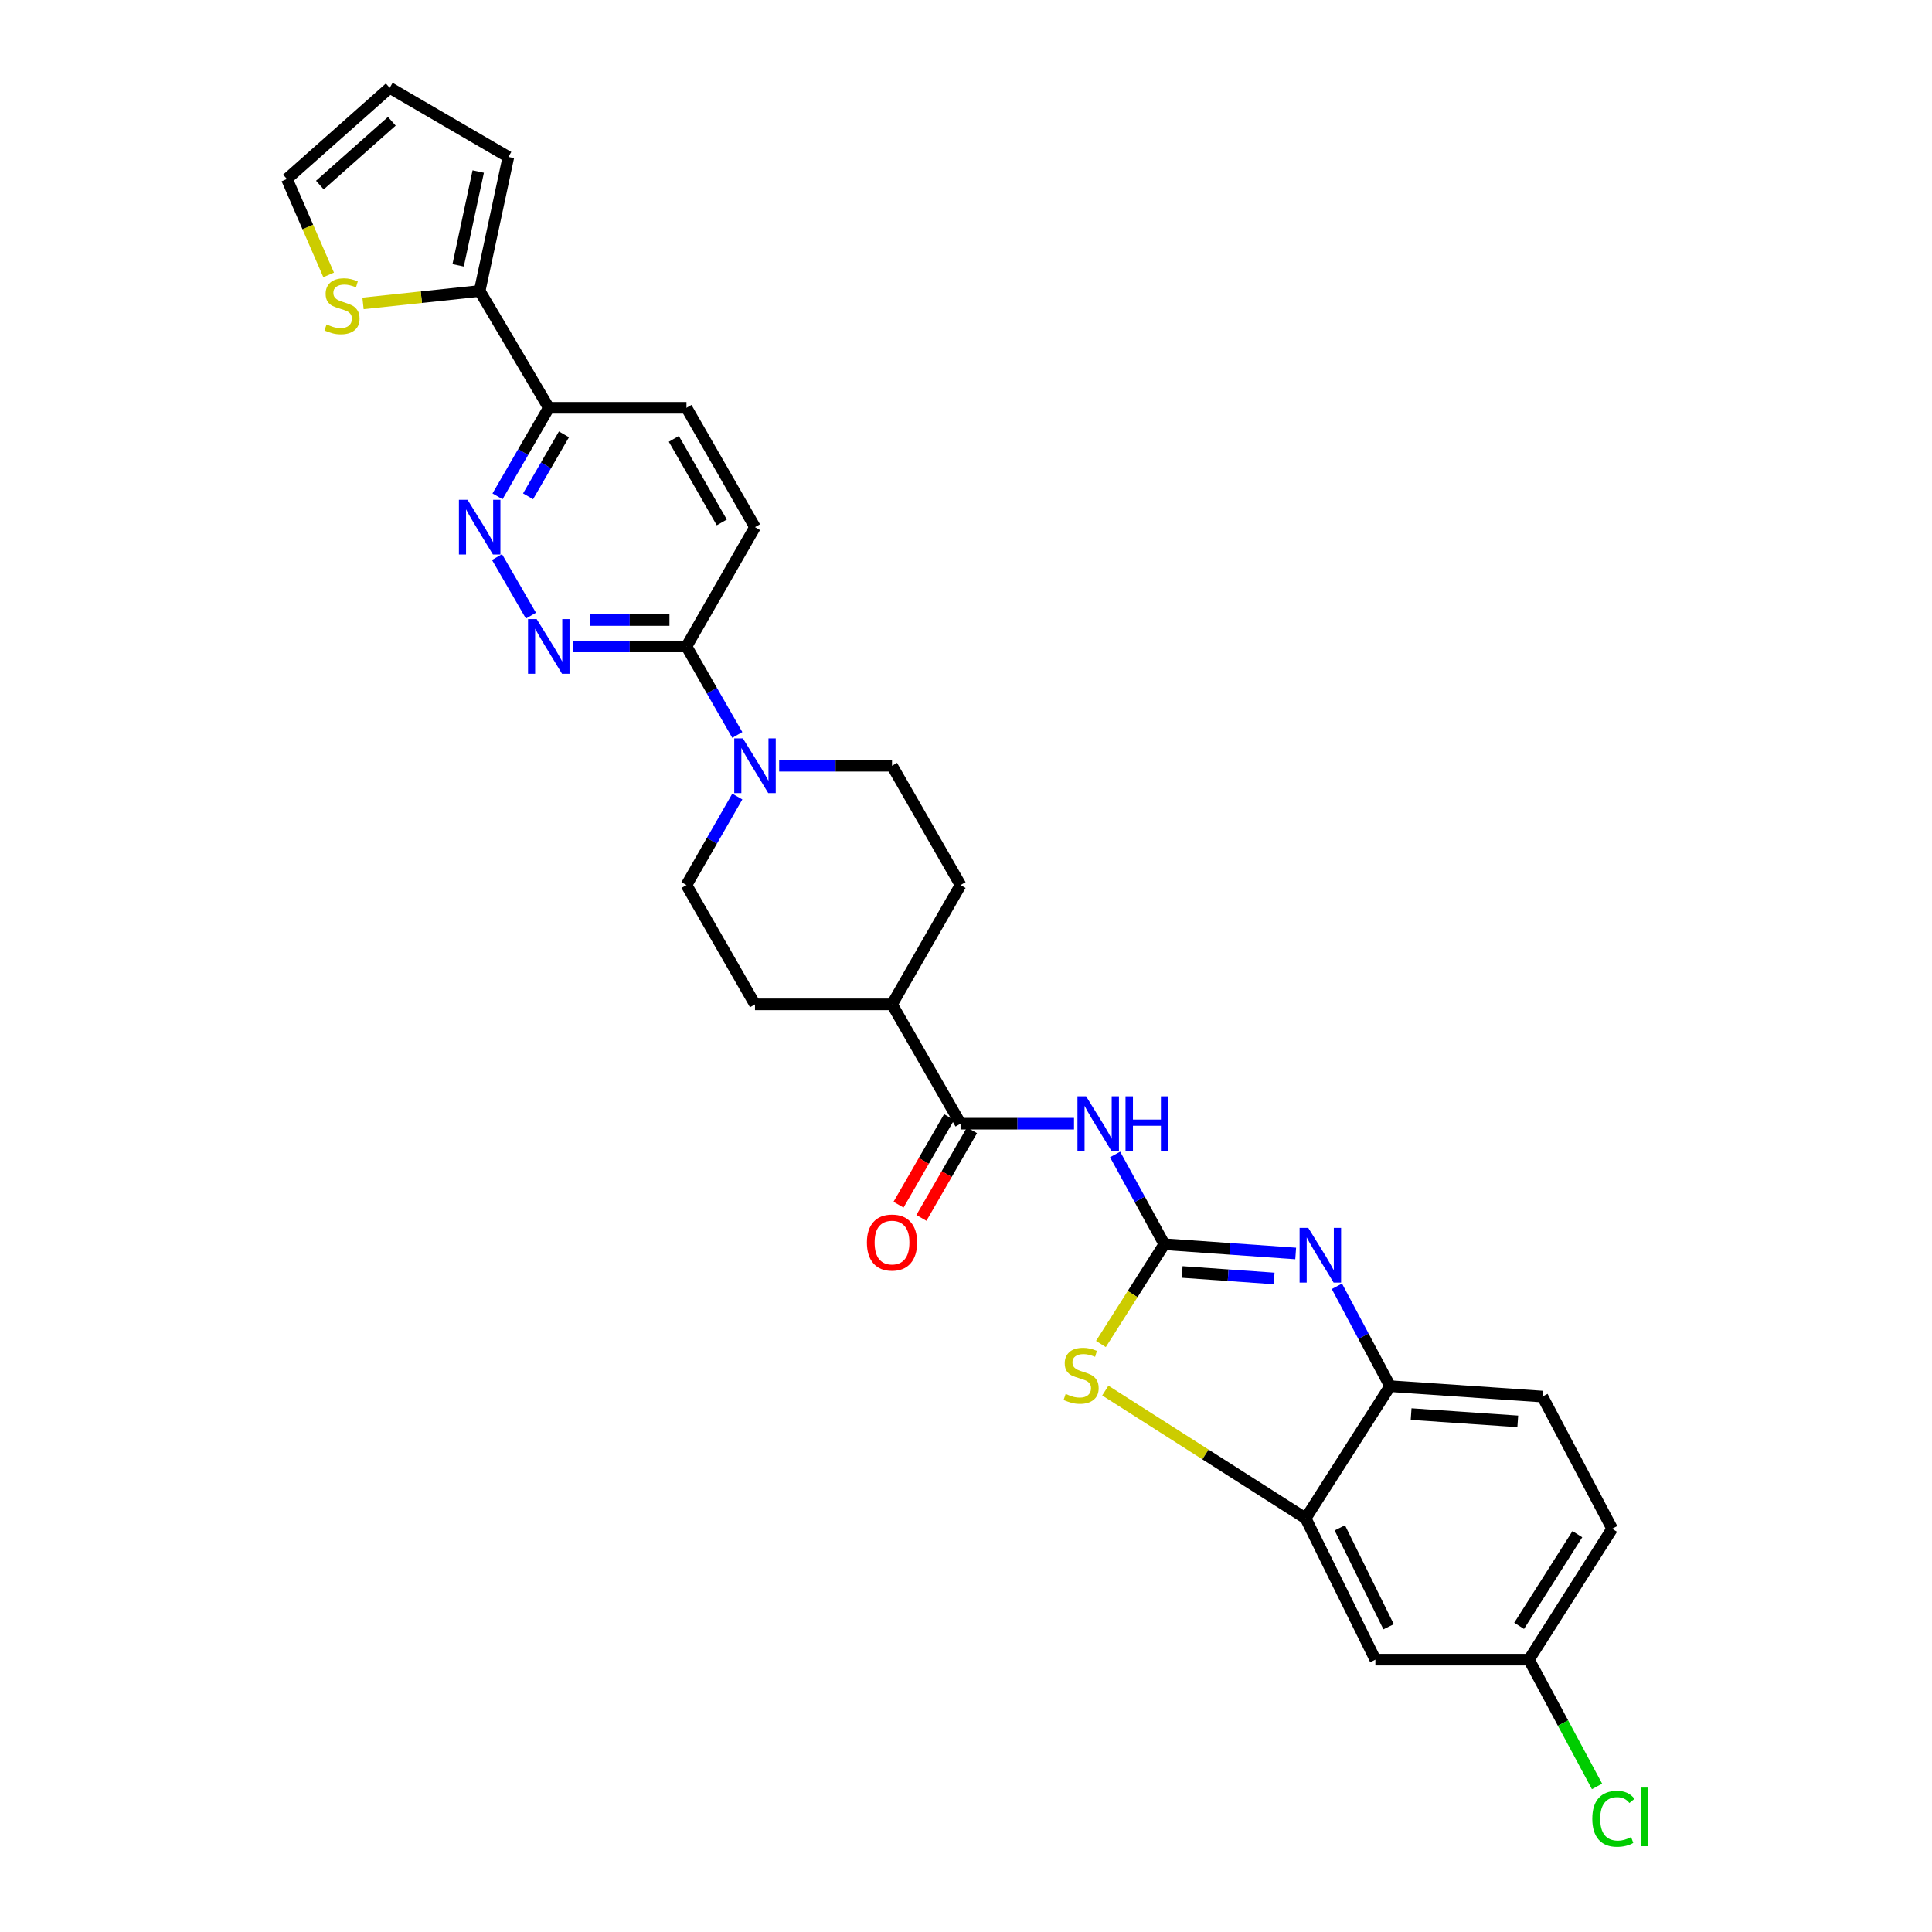 <?xml version='1.0' encoding='iso-8859-1'?>
<svg version='1.1' baseProfile='full'
              xmlns='http://www.w3.org/2000/svg'
                      xmlns:rdkit='http://www.rdkit.org/xml'
                      xmlns:xlink='http://www.w3.org/1999/xlink'
                  xml:space='preserve'
width='1000px' height='1000px' viewBox='0 0 1000 1000'>
<!-- END OF HEADER -->
<rect style='opacity:1.0;fill:#FFFFFF;stroke:none' width='1000' height='1000' x='0' y='0'> </rect>
<path class='bond-0' d='M 602.653,644.007 L 636.648,646.403' style='fill:none;fill-rule:evenodd;stroke:#000000;stroke-width:6px;stroke-linecap:butt;stroke-linejoin:miter;stroke-opacity:1' />
<path class='bond-0' d='M 636.648,646.403 L 670.644,648.799' style='fill:none;fill-rule:evenodd;stroke:#0000FF;stroke-width:6px;stroke-linecap:butt;stroke-linejoin:miter;stroke-opacity:1' />
<path class='bond-0' d='M 611.889,658.371 L 635.686,660.049' style='fill:none;fill-rule:evenodd;stroke:#000000;stroke-width:6px;stroke-linecap:butt;stroke-linejoin:miter;stroke-opacity:1' />
<path class='bond-0' d='M 635.686,660.049 L 659.483,661.726' style='fill:none;fill-rule:evenodd;stroke:#0000FF;stroke-width:6px;stroke-linecap:butt;stroke-linejoin:miter;stroke-opacity:1' />
<path class='bond-1' d='M 602.653,644.007 L 589.913,620.779' style='fill:none;fill-rule:evenodd;stroke:#000000;stroke-width:6px;stroke-linecap:butt;stroke-linejoin:miter;stroke-opacity:1' />
<path class='bond-1' d='M 589.913,620.779 L 577.173,597.552' style='fill:none;fill-rule:evenodd;stroke:#0000FF;stroke-width:6px;stroke-linecap:butt;stroke-linejoin:miter;stroke-opacity:1' />
<path class='bond-2' d='M 602.653,644.007 L 586.243,669.827' style='fill:none;fill-rule:evenodd;stroke:#000000;stroke-width:6px;stroke-linecap:butt;stroke-linejoin:miter;stroke-opacity:1' />
<path class='bond-2' d='M 586.243,669.827 L 569.834,695.647' style='fill:none;fill-rule:evenodd;stroke:#CCCC00;stroke-width:6px;stroke-linecap:butt;stroke-linejoin:miter;stroke-opacity:1' />
<path class='bond-9' d='M 691.971,665.779 L 705.735,691.626' style='fill:none;fill-rule:evenodd;stroke:#0000FF;stroke-width:6px;stroke-linecap:butt;stroke-linejoin:miter;stroke-opacity:1' />
<path class='bond-9' d='M 705.735,691.626 L 719.499,717.474' style='fill:none;fill-rule:evenodd;stroke:#000000;stroke-width:6px;stroke-linecap:butt;stroke-linejoin:miter;stroke-opacity:1' />
<path class='bond-3' d='M 555.909,581.612 L 526.546,581.612' style='fill:none;fill-rule:evenodd;stroke:#0000FF;stroke-width:6px;stroke-linecap:butt;stroke-linejoin:miter;stroke-opacity:1' />
<path class='bond-3' d='M 526.546,581.612 L 497.183,581.612' style='fill:none;fill-rule:evenodd;stroke:#000000;stroke-width:6px;stroke-linecap:butt;stroke-linejoin:miter;stroke-opacity:1' />
<path class='bond-4' d='M 572.11,719.762 L 623.956,752.825' style='fill:none;fill-rule:evenodd;stroke:#CCCC00;stroke-width:6px;stroke-linecap:butt;stroke-linejoin:miter;stroke-opacity:1' />
<path class='bond-4' d='M 623.956,752.825 L 675.801,785.887' style='fill:none;fill-rule:evenodd;stroke:#000000;stroke-width:6px;stroke-linecap:butt;stroke-linejoin:miter;stroke-opacity:1' />
<path class='bond-14' d='M 497.183,581.612 L 461.707,519.857' style='fill:none;fill-rule:evenodd;stroke:#000000;stroke-width:6px;stroke-linecap:butt;stroke-linejoin:miter;stroke-opacity:1' />
<path class='bond-17' d='M 491.259,578.192 L 478.167,600.868' style='fill:none;fill-rule:evenodd;stroke:#000000;stroke-width:6px;stroke-linecap:butt;stroke-linejoin:miter;stroke-opacity:1' />
<path class='bond-17' d='M 478.167,600.868 L 465.075,623.543' style='fill:none;fill-rule:evenodd;stroke:#FF0000;stroke-width:6px;stroke-linecap:butt;stroke-linejoin:miter;stroke-opacity:1' />
<path class='bond-17' d='M 503.106,585.032 L 490.014,607.708' style='fill:none;fill-rule:evenodd;stroke:#000000;stroke-width:6px;stroke-linecap:butt;stroke-linejoin:miter;stroke-opacity:1' />
<path class='bond-17' d='M 490.014,607.708 L 476.922,630.383' style='fill:none;fill-rule:evenodd;stroke:#FF0000;stroke-width:6px;stroke-linecap:butt;stroke-linejoin:miter;stroke-opacity:1' />
<path class='bond-13' d='M 675.801,785.887 L 711.892,859.035' style='fill:none;fill-rule:evenodd;stroke:#000000;stroke-width:6px;stroke-linecap:butt;stroke-linejoin:miter;stroke-opacity:1' />
<path class='bond-13' d='M 693.482,790.807 L 718.746,842.01' style='fill:none;fill-rule:evenodd;stroke:#000000;stroke-width:6px;stroke-linecap:butt;stroke-linejoin:miter;stroke-opacity:1' />
<path class='bond-29' d='M 675.801,785.887 L 719.499,717.474' style='fill:none;fill-rule:evenodd;stroke:#000000;stroke-width:6px;stroke-linecap:butt;stroke-linejoin:miter;stroke-opacity:1' />
<path class='bond-5' d='M 296.568,334.596 L 325.943,334.596' style='fill:none;fill-rule:evenodd;stroke:#0000FF;stroke-width:6px;stroke-linecap:butt;stroke-linejoin:miter;stroke-opacity:1' />
<path class='bond-5' d='M 325.943,334.596 L 355.317,334.596' style='fill:none;fill-rule:evenodd;stroke:#000000;stroke-width:6px;stroke-linecap:butt;stroke-linejoin:miter;stroke-opacity:1' />
<path class='bond-5' d='M 305.381,320.917 L 325.943,320.917' style='fill:none;fill-rule:evenodd;stroke:#0000FF;stroke-width:6px;stroke-linecap:butt;stroke-linejoin:miter;stroke-opacity:1' />
<path class='bond-5' d='M 325.943,320.917 L 346.505,320.917' style='fill:none;fill-rule:evenodd;stroke:#000000;stroke-width:6px;stroke-linecap:butt;stroke-linejoin:miter;stroke-opacity:1' />
<path class='bond-7' d='M 274.81,318.652 L 257.244,288.331' style='fill:none;fill-rule:evenodd;stroke:#0000FF;stroke-width:6px;stroke-linecap:butt;stroke-linejoin:miter;stroke-opacity:1' />
<path class='bond-6' d='M 381.63,412.293 L 368.474,435.2' style='fill:none;fill-rule:evenodd;stroke:#0000FF;stroke-width:6px;stroke-linecap:butt;stroke-linejoin:miter;stroke-opacity:1' />
<path class='bond-6' d='M 368.474,435.2 L 355.317,458.108' style='fill:none;fill-rule:evenodd;stroke:#000000;stroke-width:6px;stroke-linecap:butt;stroke-linejoin:miter;stroke-opacity:1' />
<path class='bond-8' d='M 381.63,380.412 L 368.474,357.504' style='fill:none;fill-rule:evenodd;stroke:#0000FF;stroke-width:6px;stroke-linecap:butt;stroke-linejoin:miter;stroke-opacity:1' />
<path class='bond-8' d='M 368.474,357.504 L 355.317,334.596' style='fill:none;fill-rule:evenodd;stroke:#000000;stroke-width:6px;stroke-linecap:butt;stroke-linejoin:miter;stroke-opacity:1' />
<path class='bond-31' d='M 403.299,396.352 L 432.503,396.352' style='fill:none;fill-rule:evenodd;stroke:#0000FF;stroke-width:6px;stroke-linecap:butt;stroke-linejoin:miter;stroke-opacity:1' />
<path class='bond-31' d='M 432.503,396.352 L 461.707,396.352' style='fill:none;fill-rule:evenodd;stroke:#000000;stroke-width:6px;stroke-linecap:butt;stroke-linejoin:miter;stroke-opacity:1' />
<path class='bond-32' d='M 257.509,256.904 L 270.778,233.994' style='fill:none;fill-rule:evenodd;stroke:#0000FF;stroke-width:6px;stroke-linecap:butt;stroke-linejoin:miter;stroke-opacity:1' />
<path class='bond-32' d='M 270.778,233.994 L 284.046,211.084' style='fill:none;fill-rule:evenodd;stroke:#000000;stroke-width:6px;stroke-linecap:butt;stroke-linejoin:miter;stroke-opacity:1' />
<path class='bond-32' d='M 273.327,256.887 L 282.615,240.85' style='fill:none;fill-rule:evenodd;stroke:#0000FF;stroke-width:6px;stroke-linecap:butt;stroke-linejoin:miter;stroke-opacity:1' />
<path class='bond-32' d='M 282.615,240.85 L 291.903,224.813' style='fill:none;fill-rule:evenodd;stroke:#000000;stroke-width:6px;stroke-linecap:butt;stroke-linejoin:miter;stroke-opacity:1' />
<path class='bond-20' d='M 355.317,334.596 L 390.785,272.848' style='fill:none;fill-rule:evenodd;stroke:#000000;stroke-width:6px;stroke-linecap:butt;stroke-linejoin:miter;stroke-opacity:1' />
<path class='bond-23' d='M 719.499,717.474 L 798.355,722.862' style='fill:none;fill-rule:evenodd;stroke:#000000;stroke-width:6px;stroke-linecap:butt;stroke-linejoin:miter;stroke-opacity:1' />
<path class='bond-23' d='M 730.395,731.93 L 785.594,735.702' style='fill:none;fill-rule:evenodd;stroke:#000000;stroke-width:6px;stroke-linecap:butt;stroke-linejoin:miter;stroke-opacity:1' />
<path class='bond-10' d='M 248.274,150.598 L 284.046,211.084' style='fill:none;fill-rule:evenodd;stroke:#000000;stroke-width:6px;stroke-linecap:butt;stroke-linejoin:miter;stroke-opacity:1' />
<path class='bond-12' d='M 248.274,150.598 L 218.086,153.818' style='fill:none;fill-rule:evenodd;stroke:#000000;stroke-width:6px;stroke-linecap:butt;stroke-linejoin:miter;stroke-opacity:1' />
<path class='bond-12' d='M 218.086,153.818 L 187.897,157.038' style='fill:none;fill-rule:evenodd;stroke:#CCCC00;stroke-width:6px;stroke-linecap:butt;stroke-linejoin:miter;stroke-opacity:1' />
<path class='bond-18' d='M 248.274,150.598 L 263.139,81.242' style='fill:none;fill-rule:evenodd;stroke:#000000;stroke-width:6px;stroke-linecap:butt;stroke-linejoin:miter;stroke-opacity:1' />
<path class='bond-18' d='M 237.128,137.327 L 247.534,88.778' style='fill:none;fill-rule:evenodd;stroke:#000000;stroke-width:6px;stroke-linecap:butt;stroke-linejoin:miter;stroke-opacity:1' />
<path class='bond-11' d='M 284.046,211.084 L 355.317,211.084' style='fill:none;fill-rule:evenodd;stroke:#000000;stroke-width:6px;stroke-linecap:butt;stroke-linejoin:miter;stroke-opacity:1' />
<path class='bond-19' d='M 170.107,142.29 L 159.309,117.466' style='fill:none;fill-rule:evenodd;stroke:#CCCC00;stroke-width:6px;stroke-linecap:butt;stroke-linejoin:miter;stroke-opacity:1' />
<path class='bond-19' d='M 159.309,117.466 L 148.512,92.642' style='fill:none;fill-rule:evenodd;stroke:#000000;stroke-width:6px;stroke-linecap:butt;stroke-linejoin:miter;stroke-opacity:1' />
<path class='bond-26' d='M 711.892,859.035 L 791.378,859.035' style='fill:none;fill-rule:evenodd;stroke:#000000;stroke-width:6px;stroke-linecap:butt;stroke-linejoin:miter;stroke-opacity:1' />
<path class='bond-24' d='M 461.707,519.857 L 497.183,458.108' style='fill:none;fill-rule:evenodd;stroke:#000000;stroke-width:6px;stroke-linecap:butt;stroke-linejoin:miter;stroke-opacity:1' />
<path class='bond-25' d='M 461.707,519.857 L 390.785,519.857' style='fill:none;fill-rule:evenodd;stroke:#000000;stroke-width:6px;stroke-linecap:butt;stroke-linejoin:miter;stroke-opacity:1' />
<path class='bond-15' d='M 355.317,458.108 L 390.785,519.857' style='fill:none;fill-rule:evenodd;stroke:#000000;stroke-width:6px;stroke-linecap:butt;stroke-linejoin:miter;stroke-opacity:1' />
<path class='bond-16' d='M 461.707,396.352 L 497.183,458.108' style='fill:none;fill-rule:evenodd;stroke:#000000;stroke-width:6px;stroke-linecap:butt;stroke-linejoin:miter;stroke-opacity:1' />
<path class='bond-22' d='M 263.139,81.242 L 201.71,45.455' style='fill:none;fill-rule:evenodd;stroke:#000000;stroke-width:6px;stroke-linecap:butt;stroke-linejoin:miter;stroke-opacity:1' />
<path class='bond-33' d='M 148.512,92.642 L 201.71,45.455' style='fill:none;fill-rule:evenodd;stroke:#000000;stroke-width:6px;stroke-linecap:butt;stroke-linejoin:miter;stroke-opacity:1' />
<path class='bond-33' d='M 165.569,95.797 L 202.808,62.767' style='fill:none;fill-rule:evenodd;stroke:#000000;stroke-width:6px;stroke-linecap:butt;stroke-linejoin:miter;stroke-opacity:1' />
<path class='bond-21' d='M 390.785,272.848 L 355.317,211.084' style='fill:none;fill-rule:evenodd;stroke:#000000;stroke-width:6px;stroke-linecap:butt;stroke-linejoin:miter;stroke-opacity:1' />
<path class='bond-21' d='M 373.602,270.396 L 348.775,227.161' style='fill:none;fill-rule:evenodd;stroke:#000000;stroke-width:6px;stroke-linecap:butt;stroke-linejoin:miter;stroke-opacity:1' />
<path class='bond-27' d='M 798.355,722.862 L 834.446,791.253' style='fill:none;fill-rule:evenodd;stroke:#000000;stroke-width:6px;stroke-linecap:butt;stroke-linejoin:miter;stroke-opacity:1' />
<path class='bond-28' d='M 791.378,859.035 L 809,891.844' style='fill:none;fill-rule:evenodd;stroke:#000000;stroke-width:6px;stroke-linecap:butt;stroke-linejoin:miter;stroke-opacity:1' />
<path class='bond-28' d='M 809,891.844 L 826.622,924.652' style='fill:none;fill-rule:evenodd;stroke:#00CC00;stroke-width:6px;stroke-linecap:butt;stroke-linejoin:miter;stroke-opacity:1' />
<path class='bond-30' d='M 791.378,859.035 L 834.446,791.253' style='fill:none;fill-rule:evenodd;stroke:#000000;stroke-width:6px;stroke-linecap:butt;stroke-linejoin:miter;stroke-opacity:1' />
<path class='bond-30' d='M 786.292,841.532 L 816.44,794.084' style='fill:none;fill-rule:evenodd;stroke:#000000;stroke-width:6px;stroke-linecap:butt;stroke-linejoin:miter;stroke-opacity:1' />
<path  class='atom-1' d='M 677.148 635.539
L 686.428 650.539
Q 687.348 652.019, 688.828 654.699
Q 690.308 657.379, 690.388 657.539
L 690.388 635.539
L 694.148 635.539
L 694.148 663.859
L 690.268 663.859
L 680.308 647.459
Q 679.148 645.539, 677.908 643.339
Q 676.708 641.139, 676.348 640.459
L 676.348 663.859
L 672.668 663.859
L 672.668 635.539
L 677.148 635.539
' fill='#0000FF'/>
<path  class='atom-2' d='M 562.171 567.452
L 571.451 582.452
Q 572.371 583.932, 573.851 586.612
Q 575.331 589.292, 575.411 589.452
L 575.411 567.452
L 579.171 567.452
L 579.171 595.772
L 575.291 595.772
L 565.331 579.372
Q 564.171 577.452, 562.931 575.252
Q 561.731 573.052, 561.371 572.372
L 561.371 595.772
L 557.691 595.772
L 557.691 567.452
L 562.171 567.452
' fill='#0000FF'/>
<path  class='atom-2' d='M 582.571 567.452
L 586.411 567.452
L 586.411 579.492
L 600.891 579.492
L 600.891 567.452
L 604.731 567.452
L 604.731 595.772
L 600.891 595.772
L 600.891 582.692
L 586.411 582.692
L 586.411 595.772
L 582.571 595.772
L 582.571 567.452
' fill='#0000FF'/>
<path  class='atom-3' d='M 551.585 721.494
Q 551.905 721.614, 553.225 722.174
Q 554.545 722.734, 555.985 723.094
Q 557.465 723.414, 558.905 723.414
Q 561.585 723.414, 563.145 722.134
Q 564.705 720.814, 564.705 718.534
Q 564.705 716.974, 563.905 716.014
Q 563.145 715.054, 561.945 714.534
Q 560.745 714.014, 558.745 713.414
Q 556.225 712.654, 554.705 711.934
Q 553.225 711.214, 552.145 709.694
Q 551.105 708.174, 551.105 705.614
Q 551.105 702.054, 553.505 699.854
Q 555.945 697.654, 560.745 697.654
Q 564.025 697.654, 567.745 699.214
L 566.825 702.294
Q 563.425 700.894, 560.865 700.894
Q 558.105 700.894, 556.585 702.054
Q 555.065 703.174, 555.105 705.134
Q 555.105 706.654, 555.865 707.574
Q 556.665 708.494, 557.785 709.014
Q 558.945 709.534, 560.865 710.134
Q 563.425 710.934, 564.945 711.734
Q 566.465 712.534, 567.545 714.174
Q 568.665 715.774, 568.665 718.534
Q 568.665 722.454, 566.025 724.574
Q 563.425 726.654, 559.065 726.654
Q 556.545 726.654, 554.625 726.094
Q 552.745 725.574, 550.505 724.654
L 551.585 721.494
' fill='#CCCC00'/>
<path  class='atom-6' d='M 277.786 320.436
L 287.066 335.436
Q 287.986 336.916, 289.466 339.596
Q 290.946 342.276, 291.026 342.436
L 291.026 320.436
L 294.786 320.436
L 294.786 348.756
L 290.906 348.756
L 280.946 332.356
Q 279.786 330.436, 278.546 328.236
Q 277.346 326.036, 276.986 325.356
L 276.986 348.756
L 273.306 348.756
L 273.306 320.436
L 277.786 320.436
' fill='#0000FF'/>
<path  class='atom-7' d='M 384.525 382.192
L 393.805 397.192
Q 394.725 398.672, 396.205 401.352
Q 397.685 404.032, 397.765 404.192
L 397.765 382.192
L 401.525 382.192
L 401.525 410.512
L 397.645 410.512
L 387.685 394.112
Q 386.525 392.192, 385.285 389.992
Q 384.085 387.792, 383.725 387.112
L 383.725 410.512
L 380.045 410.512
L 380.045 382.192
L 384.525 382.192
' fill='#0000FF'/>
<path  class='atom-8' d='M 242.014 258.688
L 251.294 273.688
Q 252.214 275.168, 253.694 277.848
Q 255.174 280.528, 255.254 280.688
L 255.254 258.688
L 259.014 258.688
L 259.014 287.008
L 255.134 287.008
L 245.174 270.608
Q 244.014 268.688, 242.774 266.488
Q 241.574 264.288, 241.214 263.608
L 241.214 287.008
L 237.534 287.008
L 237.534 258.688
L 242.014 258.688
' fill='#0000FF'/>
<path  class='atom-13' d='M 169.026 167.917
Q 169.346 168.037, 170.666 168.597
Q 171.986 169.157, 173.426 169.517
Q 174.906 169.837, 176.346 169.837
Q 179.026 169.837, 180.586 168.557
Q 182.146 167.237, 182.146 164.957
Q 182.146 163.397, 181.346 162.437
Q 180.586 161.477, 179.386 160.957
Q 178.186 160.437, 176.186 159.837
Q 173.666 159.077, 172.146 158.357
Q 170.666 157.637, 169.586 156.117
Q 168.546 154.597, 168.546 152.037
Q 168.546 148.477, 170.946 146.277
Q 173.386 144.077, 178.186 144.077
Q 181.466 144.077, 185.186 145.637
L 184.266 148.717
Q 180.866 147.317, 178.306 147.317
Q 175.546 147.317, 174.026 148.477
Q 172.506 149.597, 172.546 151.557
Q 172.546 153.077, 173.306 153.997
Q 174.106 154.917, 175.226 155.437
Q 176.386 155.957, 178.306 156.557
Q 180.866 157.357, 182.386 158.157
Q 183.906 158.957, 184.986 160.597
Q 186.106 162.197, 186.106 164.957
Q 186.106 168.877, 183.466 170.997
Q 180.866 173.077, 176.506 173.077
Q 173.986 173.077, 172.066 172.517
Q 170.186 171.997, 167.946 171.077
L 169.026 167.917
' fill='#CCCC00'/>
<path  class='atom-18' d='M 448.707 643.137
Q 448.707 636.337, 452.067 632.537
Q 455.427 628.737, 461.707 628.737
Q 467.987 628.737, 471.347 632.537
Q 474.707 636.337, 474.707 643.137
Q 474.707 650.017, 471.307 653.937
Q 467.907 657.817, 461.707 657.817
Q 455.467 657.817, 452.067 653.937
Q 448.707 650.057, 448.707 643.137
M 461.707 654.617
Q 466.027 654.617, 468.347 651.737
Q 470.707 648.817, 470.707 643.137
Q 470.707 637.577, 468.347 634.777
Q 466.027 631.937, 461.707 631.937
Q 457.387 631.937, 455.027 634.737
Q 452.707 637.537, 452.707 643.137
Q 452.707 648.857, 455.027 651.737
Q 457.387 654.617, 461.707 654.617
' fill='#FF0000'/>
<path  class='atom-29' d='M 824.172 941.402
Q 824.172 934.362, 827.452 930.682
Q 830.772 926.962, 837.052 926.962
Q 842.892 926.962, 846.012 931.082
L 843.372 933.242
Q 841.092 930.242, 837.052 930.242
Q 832.772 930.242, 830.492 933.122
Q 828.252 935.962, 828.252 941.402
Q 828.252 947.002, 830.572 949.882
Q 832.932 952.762, 837.492 952.762
Q 840.612 952.762, 844.252 950.882
L 845.372 953.882
Q 843.892 954.842, 841.652 955.402
Q 839.412 955.962, 836.932 955.962
Q 830.772 955.962, 827.452 952.202
Q 824.172 948.442, 824.172 941.402
' fill='#00CC00'/>
<path  class='atom-29' d='M 849.452 925.242
L 853.132 925.242
L 853.132 955.602
L 849.452 955.602
L 849.452 925.242
' fill='#00CC00'/>
</svg>
